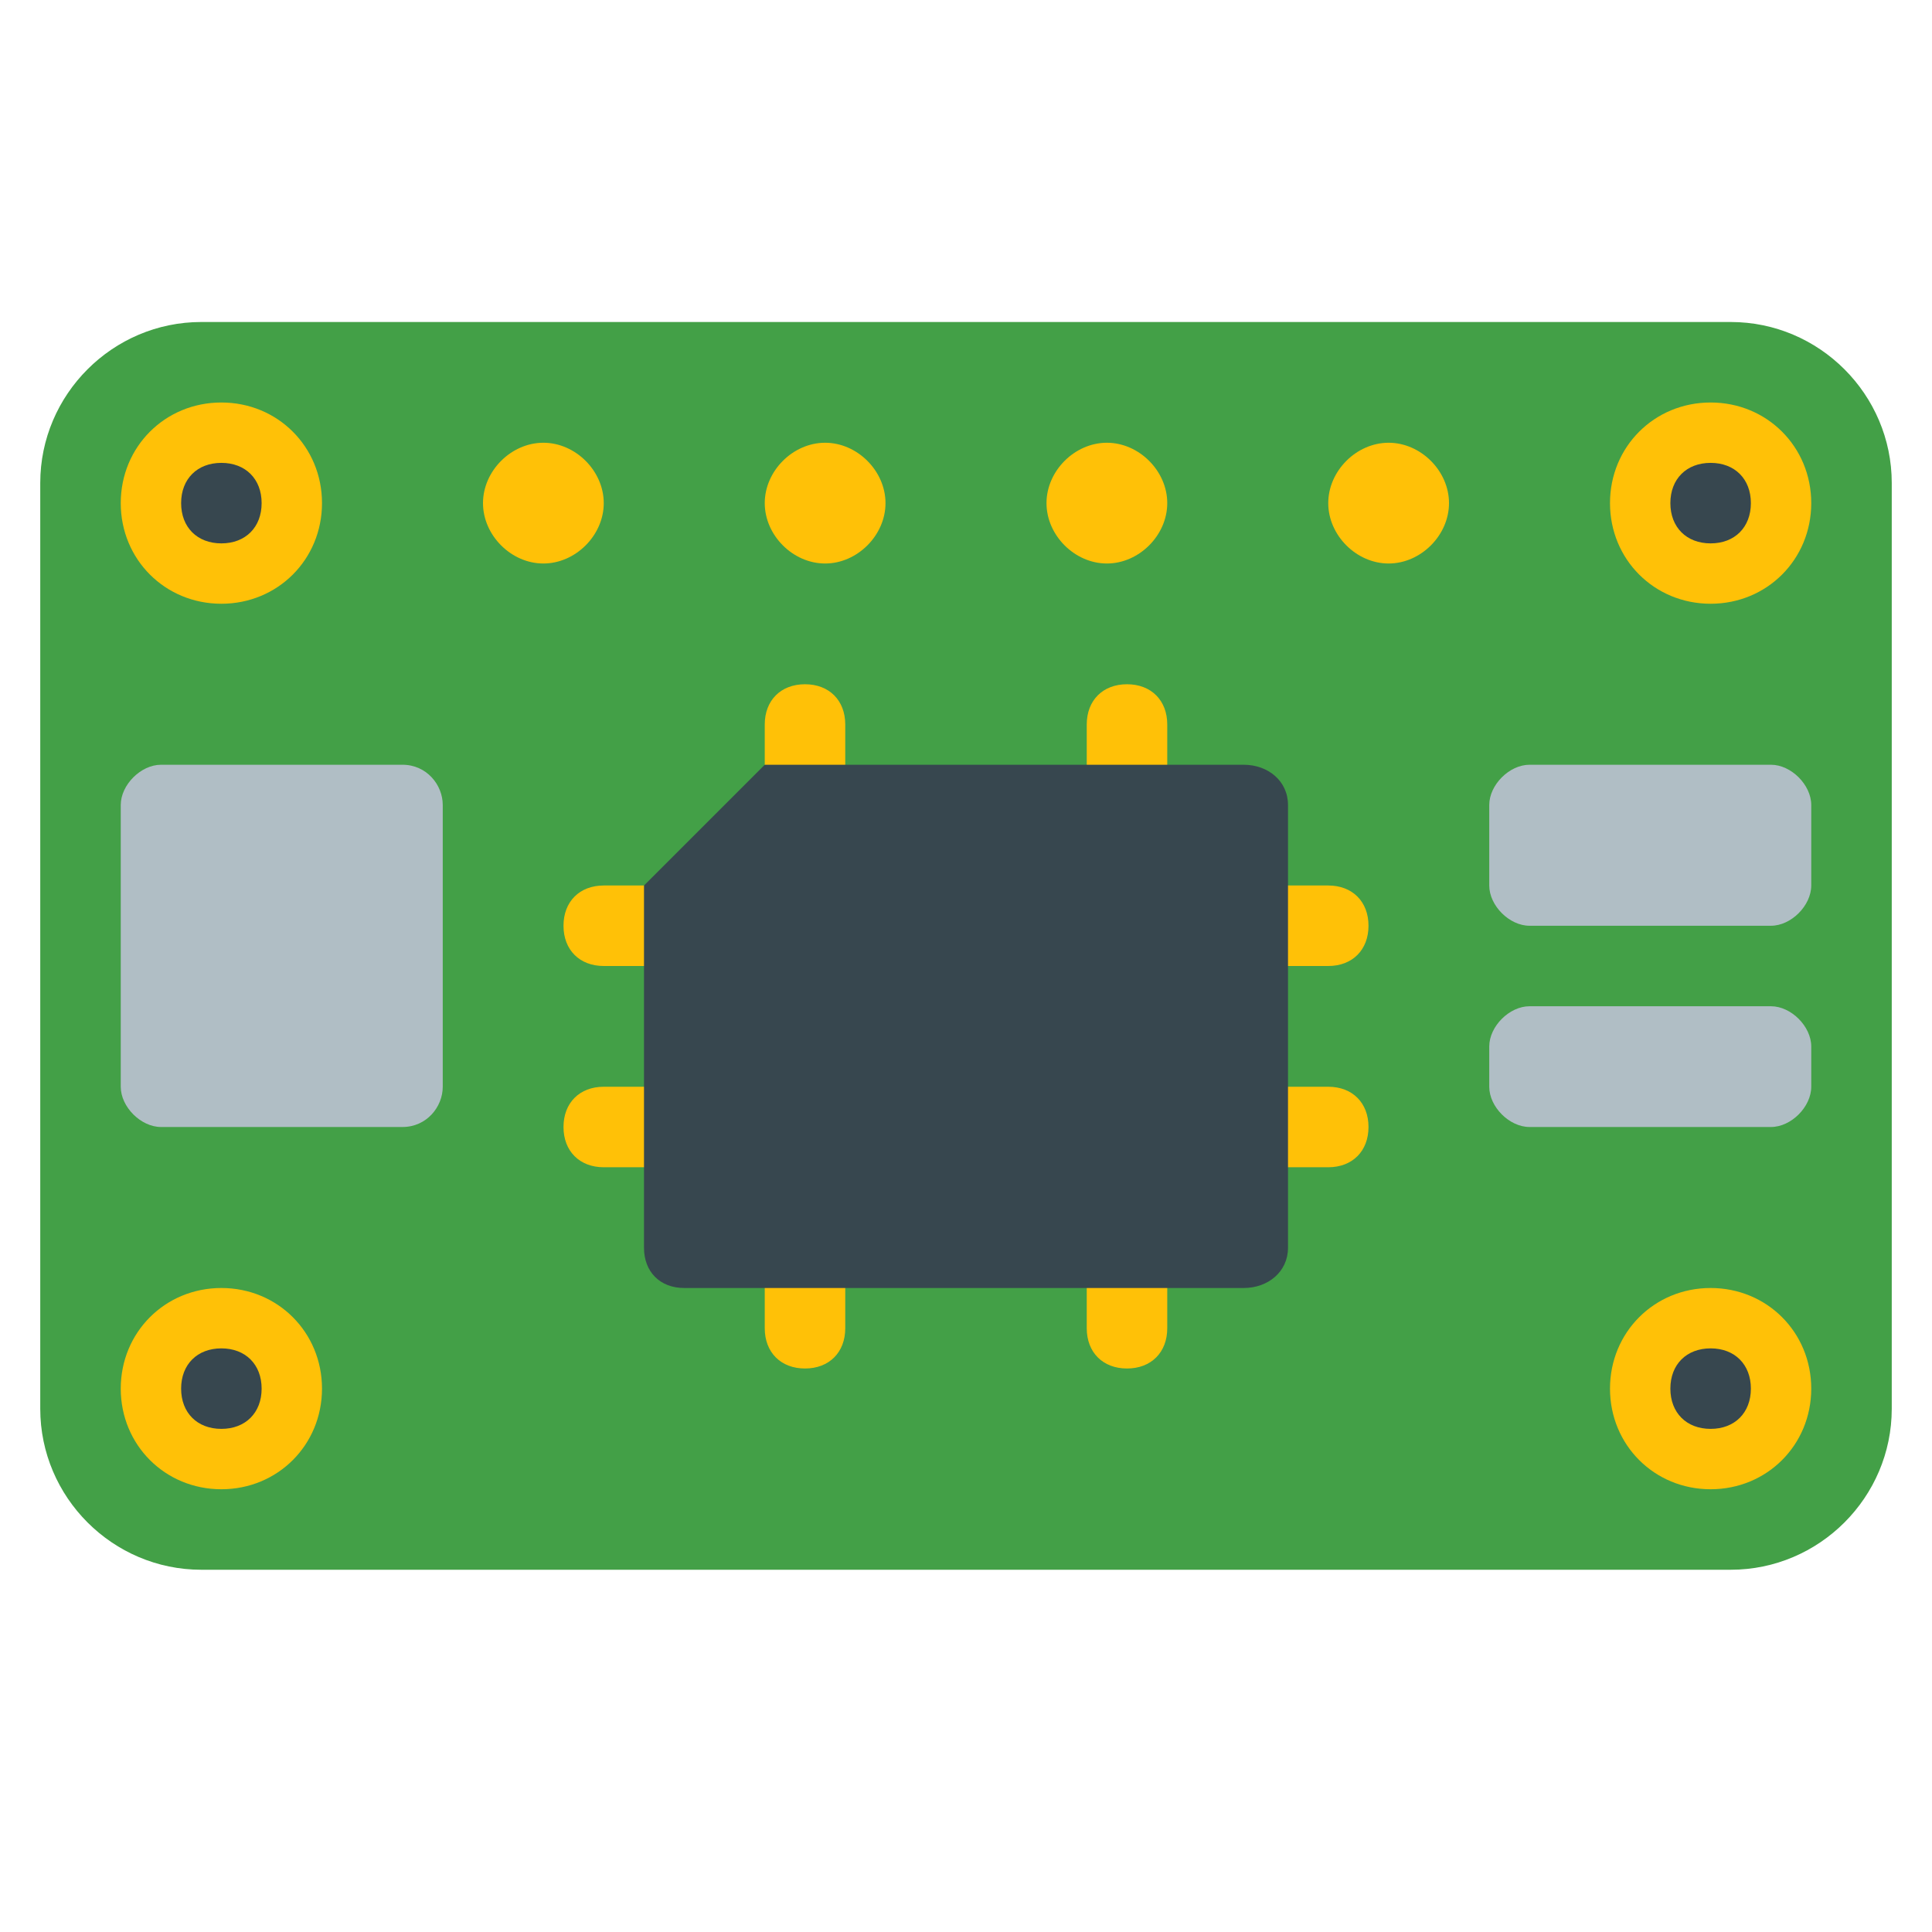 <svg viewBox="0 0 48 48" xmlns="http://www.w3.org/2000/svg" width="48" height="48"><path d="M43 39 5 39C2.8 39 1 37.2 1 35L1 12C1 9.8 2.8 8 5 8L43 8C45.2 8 47 9.8 47 12L47 35C47 37.2 45.2 39 43 39Z" fill="#43A047"/><path d="M42.5 10C41.1 10 40 11.1 40 12.5 40 13.9 41.1 15 42.5 15 43.9 15 45 13.9 45 12.5 45 11.1 43.9 10 42.5 10ZM42.5 32C41.1 32 40 33.1 40 34.5 40 35.9 41.1 37 42.5 37 43.9 37 45 35.9 45 34.5 45 33.1 43.9 32 42.5 32ZM5.5 32C4.1 32 3 33.1 3 34.5 3 35.9 4.1 37 5.5 37 6.9 37 8 35.9 8 34.5 8 33.1 6.9 32 5.5 32ZM5.5 10C4.1 10 3 11.1 3 12.5 3 13.9 4.1 15 5.5 15 6.9 15 8 13.9 8 12.5 8 11.1 6.9 10 5.5 10ZM20.5 11C19.7 11 19 11.7 19 12.5 19 13.3 19.7 14 20.5 14 21.3 14 22 13.3 22 12.5 22 11.7 21.3 11 20.5 11ZM13.5 11C12.7 11 12 11.7 12 12.5 12 13.3 12.7 14 13.5 14 14.3 14 15 13.3 15 12.5 15 11.7 14.3 11 13.5 11ZM27.5 11C26.7 11 26 11.7 26 12.5 26 13.3 26.7 14 27.5 14 28.3 14 29 13.3 29 12.5 29 11.7 28.3 11 27.5 11L27.5 11ZM34.5 11C33.7 11 33 11.7 33 12.5 33 13.3 33.7 14 34.5 14 35.3 14 36 13.3 36 12.5 36 11.7 35.3 11 34.5 11ZM31 24C30.4 24 30 23.6 30 23 30 22.4 30.4 22 31 22L33 22C33.6 22 34 22.4 34 23 34 23.6 33.6 24 33 24L31 24ZM15 24C14.4 24 14 23.6 14 23 14 22.4 14.4 22 15 22L17 22C17.6 22 18 22.4 18 23 18 23.6 17.6 24 17 24L15 24ZM31 29C30.4 29 30 28.6 30 28 30 27.4 30.4 27 31 27L33 27C33.6 27 34 27.4 34 28 34 28.6 33.6 29 33 29L31 29ZM27 31C27 30.4 27.4 30 28 30 28.6 30 29 30.4 29 31L29 33C29 33.6 28.6 34 28 34 27.4 34 27 33.6 27 33L27 31ZM19 31C19 30.4 19.4 30 20 30 20.6 30 21 30.4 21 31L21 33C21 33.6 20.6 34 20 34 19.4 34 19 33.6 19 33L19 31ZM27 18C27 17.4 27.4 17 28 17 28.6 17 29 17.4 29 18L29 20C29 20.6 28.6 21 28 21 27.4 21 27 20.6 27 20L27 18ZM19 18C19 17.4 19.4 17 20 17 20.6 17 21 17.4 21 18L21 20C21 20.6 20.6 21 20 21 19.4 21 19 20.6 19 20L19 18ZM15 29C14.4 29 14 28.6 14 28 14 27.4 14.4 27 15 27L17 27C17.6 27 18 27.4 18 28 18 28.6 17.6 29 17 29L15 29Z" fill="#FFC107"/><g><path d="M44 23 38 23C37.5 23 37 22.5 37 22L37 20C37 19.5 37.5 19 38 19L44 19C44.5 19 45 19.5 45 20L45 22C45 22.5 44.5 23 44 23ZM10 28 4 28C3.5 28 3 27.5 3 27L3 20C3 19.5 3.5 19 4 19L10 19C10.6 19 11 19.5 11 20L11 27C11 27.5 10.6 28 10 28ZM44 28 38 28C37.5 28 37 27.5 37 27L37 26C37 25.5 37.5 25 38 25L44 25C44.5 25 45 25.5 45 26L45 27C45 27.5 44.5 28 44 28Z" fill="#B0BEC5"/></g><g><path d="M42.5 11.5C41.9 11.5 41.5 11.9 41.5 12.5 41.5 13.1 41.9 13.5 42.5 13.5 43.1 13.5 43.5 13.1 43.5 12.5 43.5 11.9 43.1 11.5 42.5 11.5ZM42.5 33.5C41.9 33.5 41.5 33.9 41.5 34.5 41.5 35.1 41.9 35.5 42.5 35.5 43.1 35.5 43.5 35.1 43.5 34.5 43.5 33.9 43.1 33.5 42.5 33.5ZM5.5 33.5C4.9 33.5 4.5 33.9 4.5 34.5 4.5 35.1 4.9 35.5 5.5 35.5 6.1 35.5 6.5 35.1 6.5 34.5 6.5 33.9 6.1 33.5 5.5 33.5ZM5.5 11.5C4.9 11.5 4.5 11.9 4.5 12.5 4.5 13.1 4.9 13.5 5.5 13.5 6.1 13.5 6.5 13.1 6.5 12.5 6.5 11.9 6.1 11.5 5.5 11.5ZM30.9 32 17 32C16.4 32 16 31.6 16 31L16 22 19 19 30.9 19C31.5 19 32 19.4 32 20L32 31C32 31.6 31.5 32 30.9 32Z" fill="#37474F"/></g></svg>